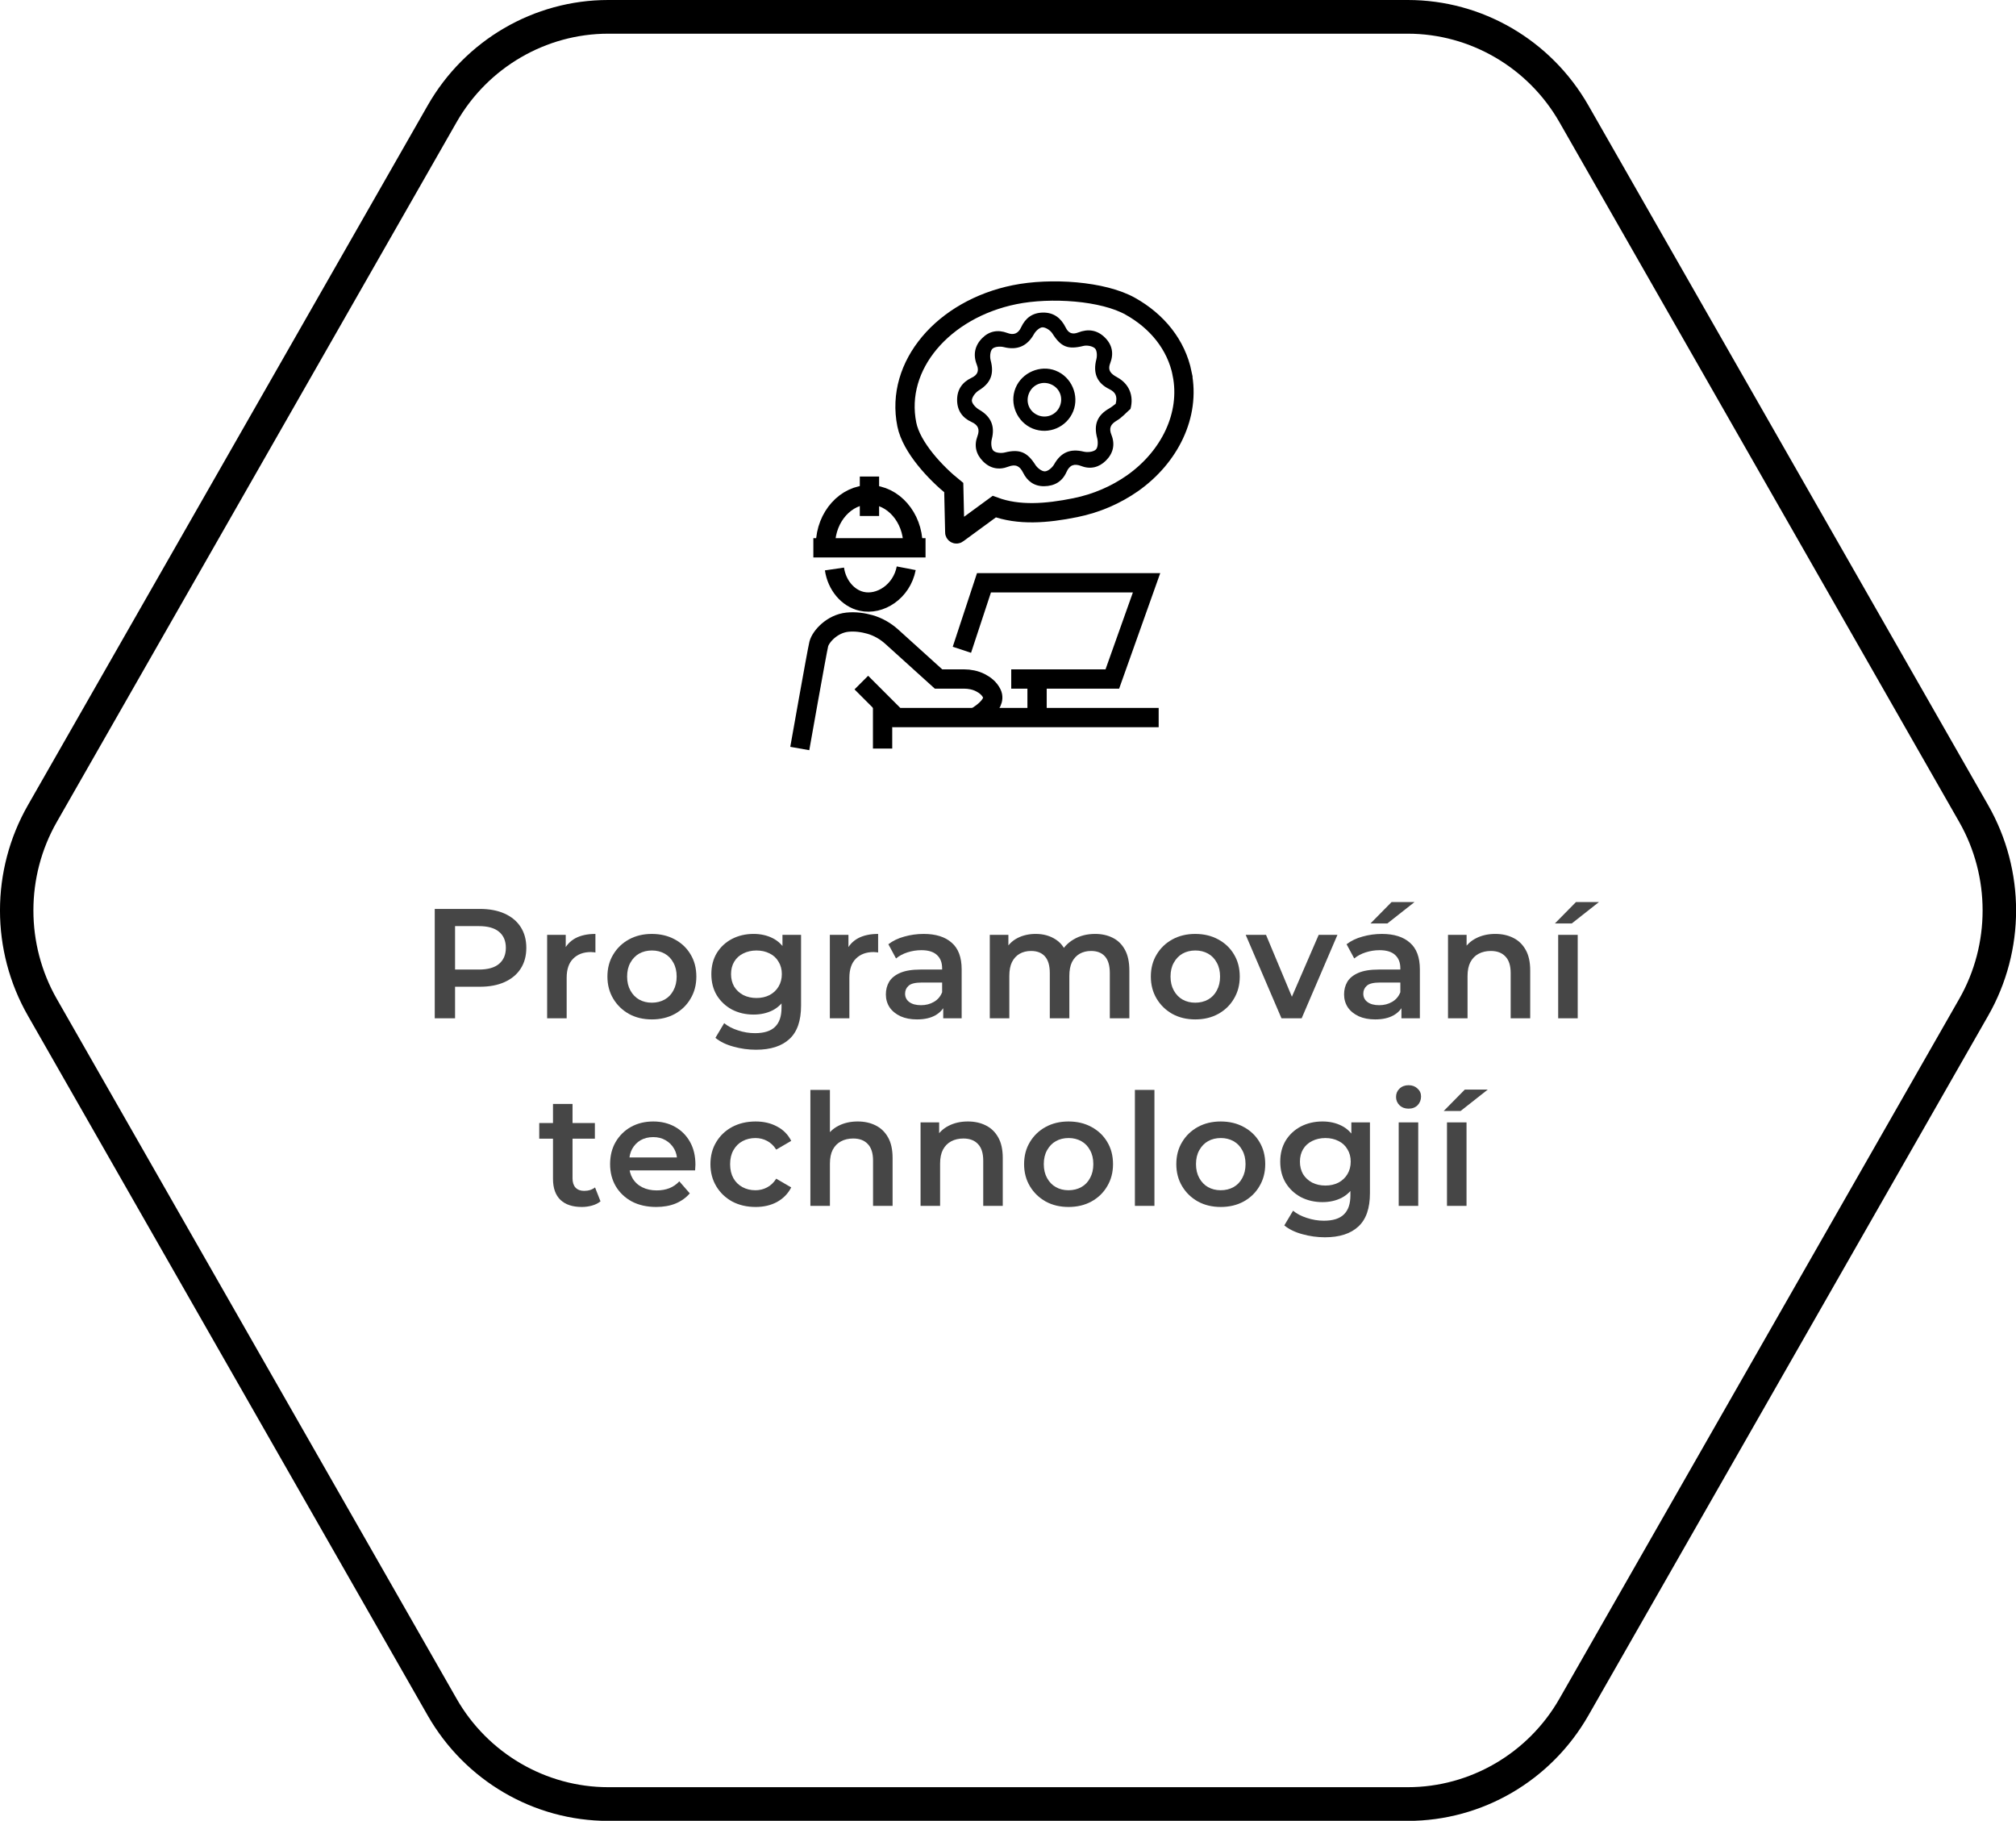 <?xml version="1.0" encoding="UTF-8"?>
<svg width="258" height="233" fill="none" version="1.1" viewBox="0 0 258 233" xmlns="http://www.w3.org/2000/svg">
 <g clip-path="url(#clip0_50_586)">
  <path d="m180.16 4.312c7.981 0 15.417 4.334 19.407 11.32l51.167 89.554c3.99 6.986 3.99 15.653 0 22.639l-51.167 89.554c-3.99 6.986-11.426 11.32-19.407 11.32h-102.32c-7.98 0-15.416-4.334-19.406-11.32l-51.167-89.554c-3.99-6.986-3.99-15.653 0-22.639l51.167-89.554c3.99-6.986 11.426-11.32 19.406-11.32h102.33m0-4.312h-102.33c-9.527 0-18.329 5.142-23.098 13.476l-51.167 89.554c-4.769 8.333-4.769 18.618 0 26.951l51.167 89.554c4.769 8.333 13.57 13.476 23.098 13.476h102.33c9.527 0 18.329-5.143 23.098-13.476l51.167-89.554c4.768-8.333 4.768-18.607 0-26.951l-51.167-89.554c-4.769-8.333-13.571-13.476-23.098-13.476z" fill="#000"/>
  <g clip-path="url(#clip1_50_586)">
   <g stroke="#000" stroke-miterlimit="10" stroke-width="2.469">
    <path d="m123.1 83.15 2.826-8.573h20.807l-4.382 12.314h-12.937"/>
    <path d="m132.72 92.186v-5.296"/>
    <path d="m110.23 87.347 2.679 2.679 1.796 1.796h33.577"/>
    <path d="m112.95 95.79v-5.617"/>
    <path d="m124.77 91.821s2.889-1.549 2.16-3.074c-0.321-0.667-0.907-1.105-1.469-1.389-0.648-0.327-1.37-0.469-2.098-0.469h-3.253l-5.987-5.413c-0.809-0.728-1.765-1.278-2.815-1.574-0.814-0.228-1.814-0.395-2.876-0.284-1.932 0.204-3.407 1.827-3.648 2.796-0.24 0.969-2.432 13.369-2.432 13.369"/>
    <path d="m106.79 72.811c0.303 2.074 1.716 3.734 3.469 4.135 2.352 0.543 5.136-1.228 5.716-4.228"/>
    <path d="m104.09 70.101h14.357"/>
    <path d="m105.64 69.608c0.074-3.506 2.624-6.327 5.66-6.29 3.012 0.037 5.494 2.876 5.537 6.357"/>
    <path d="m111.27 60.979v5.049"/>
   </g>
   <path d="m142.96 48.27c-0.741-0.401-1.247-0.84-0.883-1.778 0.482-1.241 0.272-2.364-0.679-3.302-0.987-0.975-2.154-1.136-3.419-0.642-0.747 0.29-1.247 0.08-1.593-0.629-0.592-1.197-1.506-1.938-2.907-1.92-1.352 0.018-2.253 0.698-2.802 1.889-0.364 0.784-0.932 1.037-1.759 0.722-1.21-0.457-2.321-0.247-3.222 0.66-0.95 0.957-1.191 2.129-0.685 3.407 0.315 0.79 0.086 1.308-0.673 1.667-1.191 0.562-1.851 1.5-1.851 2.833s0.654 2.284 1.857 2.827c0.852 0.389 1.068 0.957 0.741 1.827-0.451 1.21-0.179 2.302 0.722 3.21 0.914 0.92 2.037 1.136 3.222 0.679 0.932-0.358 1.469-0.105 1.901 0.765 0.537 1.086 1.42 1.747 2.697 1.734 1.321-0.018 2.315-0.593 2.858-1.815 0.401-0.901 0.988-1.117 1.901-0.765 1.173 0.451 2.265 0.167 3.129-0.685 0.932-0.913 1.223-2.062 0.723-3.302-0.352-0.876-0.105-1.37 0.697-1.839 0.648-0.377 1.167-0.988 1.741-1.488 0.444-1.66-0.155-3.209-1.704-4.043l-0.012-0.012zm-0.185 3.407c-0.216 0.154-0.494 0.401-0.809 0.58-1.555 0.883-2.018 2.092-1.555 3.802 0.123 0.463 0.111 1.216-0.173 1.475-0.327 0.302-1.062 0.377-1.556 0.259-1.728-0.414-2.913 0.093-3.783 1.636-0.235 0.413-0.778 0.883-1.185 0.889-0.408 0.006-0.969-0.444-1.222-0.846-1.037-1.636-2.037-2.037-3.901-1.568-0.457 0.117-1.179 0.056-1.463-0.235-0.284-0.284-0.321-1-0.204-1.463 0.432-1.679-0.092-2.907-1.629-3.79-0.42-0.241-0.932-0.784-0.92-1.173 0.019-0.451 0.475-1.031 0.901-1.29 1.513-0.926 1.975-2.105 1.506-3.833-0.123-0.457-0.074-1.179 0.21-1.475 0.278-0.29 1-0.346 1.463-0.228 1.722 0.438 3.012-0.117 3.876-1.673 0.216-0.389 0.728-0.864 1.099-0.858 0.438 0.012 1.012 0.407 1.259 0.802 1.086 1.716 1.987 2.074 3.963 1.58 0.45-0.111 1.148 0.012 1.468 0.309 0.272 0.247 0.303 0.951 0.192 1.383-0.457 1.747 0.043 3.049 1.66 3.839 0.784 0.383 1.056 0.913 0.809 1.87l-6e-3 0.006zm-7.666-4.247c-1.982-0.771-4.321 0.235-5.136 2.204-0.833 2.012 0.173 4.388 2.192 5.209 2.036 0.821 4.369-0.179 5.184-2.222 0.803-2.018-0.222-4.401-2.24-5.185v-0.006zm0.524 4.555c-0.456 1.099-1.703 1.611-2.808 1.148-1.111-0.463-1.605-1.691-1.136-2.808s1.698-1.617 2.802-1.148c1.118 0.469 1.605 1.691 1.142 2.808z" fill="#000"/>
   <path d="m151.29 47.82c-0.753-3.716-3.216-6.715-6.623-8.623-3.487-1.969-10.203-2.426-14.82-1.488-9.097 1.845-15.331 9.036-13.794 16.616 0.592 2.932 3.709 6.234 6.005 8.073l0.13 5.666c-0.031 0.198 0.185 0.333 0.345 0.216l4.71-3.45c3.117 1.154 6.672 0.883 10.363 0.136 2.771-0.562 5.222-1.654 7.326-3.123 4.747-3.345 7.425-8.727 6.352-14.017l6e-3 -0.006z" stroke="#000" stroke-miterlimit="10" stroke-width="2.469"/>
  </g>
 </g>
 <defs>
  <clipPath id="clip0_50_586">
   <rect width="258" height="233" fill="#fff"/>
  </clipPath>
  <clipPath id="clip1_50_586">
   <rect transform="translate(101.14 36)" width="51.618" height="60" fill="#fff"/>
  </clipPath>
 </defs>
 <g style="fill:#464646" aria-label="Programovánítechnologií">
  <path d="m55.637 130.31v-14h5.76q1.86 0 3.18 0.6 1.34 0.6 2.06 1.72t0.72 2.66-0.72 2.66-2.06 1.72q-1.32 0.6-3.18 0.6h-4.32l1.16-1.22v5.26zm2.6-4.98-1.16-1.26h4.2q1.72 0 2.58-0.72 0.88-0.74 0.88-2.06 0-1.34-0.88-2.06-0.86-0.72-2.58-0.72h-4.2l1.16-1.28z"/>
  <path d="m70.02 130.31v-10.68h2.38v2.94l-0.28-0.86q0.48-1.08 1.5-1.64 1.04-0.56 2.58-0.56v2.38q-0.16-0.04-0.3-0.04-0.14-0.02-0.28-0.02-1.42 0-2.26 0.84-0.84 0.82-0.84 2.46v5.18z"/>
  <path d="m83.416 130.45q-1.64 0-2.92-0.7-1.28-0.72-2.02-1.96t-0.74-2.82q0-1.6 0.74-2.82 0.74-1.24 2.02-1.94t2.92-0.7q1.66 0 2.94 0.7 1.3 0.7 2.02 1.92 0.74 1.22 0.74 2.84 0 1.58-0.74 2.82-0.72 1.24-2.02 1.96-1.28 0.7-2.94 0.7zm0-2.14q0.92 0 1.64-0.4t1.12-1.16q0.42-0.76 0.42-1.78 0-1.04-0.42-1.78-0.4-0.76-1.12-1.16t-1.62-0.4q-0.92 0-1.64 0.4-0.7 0.4-1.12 1.16-0.42 0.74-0.42 1.78 0 1.02 0.42 1.78t1.12 1.16q0.72 0.4 1.62 0.4z"/>
  <path d="m96.756 134.33q-1.48 0-2.9-0.4-1.4-0.38-2.3-1.12l1.12-1.88q0.7 0.58 1.76 0.92 1.08 0.36 2.18 0.36 1.76 0 2.58-0.82 0.82-0.8 0.82-2.42v-1.9l0.2-2.42-0.08-2.42v-2.6h2.38v9.06q0 2.9-1.48 4.26-1.48 1.38-4.28 1.38zm-0.32-4.5q-1.52 0-2.76-0.64-1.22-0.66-1.94-1.82-0.7-1.16-0.7-2.72 0-1.54 0.7-2.7 0.72-1.16 1.94-1.8 1.24-0.64 2.76-0.64 1.36 0 2.44 0.54t1.72 1.68q0.66 1.14 0.66 2.92t-0.66 2.94q-0.64 1.14-1.72 1.7-1.08 0.54-2.44 0.54zm0.38-2.12q0.94 0 1.68-0.38 0.74-0.4 1.14-1.08 0.42-0.7 0.42-1.6t-0.42-1.58q-0.4-0.7-1.14-1.06-0.74-0.38-1.68-0.38t-1.7 0.38q-0.74 0.36-1.16 1.06-0.4 0.68-0.4 1.58t0.4 1.6q0.42 0.68 1.16 1.08 0.76 0.38 1.7 0.38z"/>
  <path d="m106.2 130.31v-10.68h2.38v2.94l-0.28-0.86q0.48-1.08 1.5-1.64 1.04-0.56 2.58-0.56v2.38q-0.16-0.04-0.3-0.04-0.14-0.02-0.28-0.02-1.42 0-2.26 0.84-0.84 0.82-0.84 2.46v5.18z"/>
  <path d="m120.71 130.31v-2.16l-0.14-0.46v-3.78q0-1.1-0.66-1.7-0.66-0.62-2-0.62-0.9 0-1.78 0.28-0.86 0.28-1.46 0.78l-0.98-1.82q0.86-0.66 2.04-0.98 1.2-0.34 2.48-0.34 2.32 0 3.58 1.12 1.28 1.1 1.28 3.42v6.26zm-3.36 0.14q-1.2 0-2.1-0.4-0.9-0.42-1.4-1.14-0.48-0.74-0.48-1.66 0-0.9 0.42-1.62 0.44-0.72 1.42-1.14t2.6-0.42h3.1v1.66h-2.92q-1.28 0-1.72 0.42-0.44 0.4-0.44 1 0 0.68 0.54 1.08t1.5 0.4q0.92 0 1.64-0.42 0.74-0.42 1.06-1.24l0.42 1.5q-0.36 0.94-1.3 1.46-0.92 0.52-2.34 0.52z"/>
  <path d="m140.15 119.51q1.28 0 2.26 0.5 1 0.5 1.56 1.54 0.56 1.02 0.56 2.64v6.12h-2.5v-5.8q0-1.42-0.62-2.12t-1.78-0.7q-0.82 0-1.46 0.36-0.62 0.36-0.98 1.06-0.34 0.7-0.34 1.78v5.42h-2.5v-5.8q0-1.42-0.62-2.12t-1.78-0.7q-0.82 0-1.46 0.36-0.62 0.36-0.98 1.06-0.34 0.7-0.34 1.78v5.42h-2.5v-10.68h2.38v2.84l-0.42-0.84q0.54-1.04 1.56-1.58 1.04-0.54 2.36-0.54 1.5 0 2.6 0.74 1.12 0.74 1.48 2.24l-0.98-0.34q0.52-1.2 1.72-1.92t2.78-0.72z"/>
  <path d="m152.96 130.45q-1.64 0-2.92-0.7-1.28-0.72-2.02-1.96t-0.74-2.82q0-1.6 0.74-2.82 0.74-1.24 2.02-1.94t2.92-0.7q1.66 0 2.94 0.7 1.3 0.7 2.02 1.92 0.74 1.22 0.74 2.84 0 1.58-0.74 2.82-0.72 1.24-2.02 1.96-1.28 0.7-2.94 0.7zm0-2.14q0.92 0 1.64-0.4t1.12-1.16q0.42-0.76 0.42-1.78 0-1.04-0.42-1.78-0.4-0.76-1.12-1.16t-1.62-0.4q-0.92 0-1.64 0.4-0.7 0.4-1.12 1.16-0.42 0.74-0.42 1.78 0 1.02 0.42 1.78t1.12 1.16q0.72 0.4 1.62 0.4z"/>
  <path d="m164 130.31-4.58-10.68h2.6l3.94 9.42h-1.28l4.08-9.42h2.4l-4.58 10.68z"/>
  <path d="m179.35 130.31v-2.16l-0.14-0.46v-3.78q0-1.1-0.66-1.7-0.66-0.62-2-0.62-0.9 0-1.78 0.28-0.86 0.28-1.46 0.78l-0.98-1.82q0.86-0.66 2.04-0.98 1.2-0.34 2.48-0.34 2.32 0 3.58 1.12 1.28 1.1 1.28 3.42v6.26zm-3.36 0.14q-1.2 0-2.1-0.4-0.9-0.42-1.4-1.14-0.48-0.74-0.48-1.66 0-0.9 0.42-1.62 0.44-0.72 1.42-1.14t2.6-0.42h3.1v1.66h-2.92q-1.28 0-1.72 0.42-0.44 0.4-0.44 1 0 0.68 0.54 1.08t1.5 0.4q0.92 0 1.64-0.42 0.74-0.42 1.06-1.24l0.42 1.5q-0.36 0.94-1.3 1.46-0.92 0.52-2.34 0.52zm-0.6-12.28 2.7-2.74h2.94l-3.48 2.74z"/>
  <path d="m191.37 119.51q1.28 0 2.28 0.5 1.02 0.5 1.6 1.54 0.58 1.02 0.58 2.64v6.12h-2.5v-5.8q0-1.42-0.68-2.12-0.66-0.7-1.86-0.7-0.88 0-1.56 0.36t-1.06 1.08q-0.36 0.7-0.36 1.78v5.4h-2.5v-10.68h2.38v2.88l-0.42-0.88q0.56-1.02 1.62-1.56 1.08-0.56 2.48-0.56z"/>
  <path d="m199.41 130.31v-10.68h2.5v10.68zm-0.42-12.14 2.7-2.74h2.94l-3.48 2.74z"/>
  <path d="m74.45 154.45q-1.76 0-2.72-0.9-0.96-0.92-0.96-2.7v-9.58h2.5v9.52q0 0.76 0.38 1.18 0.4 0.42 1.1 0.42 0.84 0 1.4-0.44l0.7 1.78q-0.44 0.36-1.08 0.54t-1.32 0.18zm-5.44-8.74v-2h7.12v2z"/>
  <path d="m83.978 154.45q-1.78 0-3.12-0.7-1.32-0.72-2.06-1.96-0.72-1.24-0.72-2.82 0-1.6 0.7-2.82 0.72-1.24 1.96-1.94 1.26-0.7 2.86-0.7 1.56 0 2.78 0.68t1.92 1.92 0.7 2.92q0 0.16-0.02 0.36 0 0.2-0.02 0.38h-8.9v-1.66h7.58l-0.98 0.52q0.02-0.92-0.38-1.62t-1.1-1.1q-0.68-0.4-1.58-0.4-0.92 0-1.62 0.4-0.68 0.4-1.08 1.12-0.38 0.7-0.38 1.66v0.4q0 0.96 0.44 1.7t1.24 1.14 1.84 0.4q0.9 0 1.62-0.28t1.28-0.88l1.34 1.54q-0.72 0.84-1.82 1.3-1.08 0.44-2.48 0.44z"/>
  <path d="m96.698 154.45q-1.68 0-3-0.7-1.3-0.72-2.04-1.96t-0.74-2.82q0-1.6 0.74-2.82 0.74-1.24 2.04-1.94 1.32-0.7 3-0.7 1.56 0 2.74 0.64 1.2 0.62 1.82 1.84l-1.92 1.12q-0.48-0.76-1.18-1.12-0.68-0.36-1.48-0.36-0.92 0-1.66 0.4t-1.16 1.16q-0.42 0.74-0.42 1.78t0.42 1.8q0.42 0.74 1.16 1.14t1.66 0.4q0.8 0 1.48-0.36 0.7-0.36 1.18-1.12l1.92 1.12q-0.62 1.2-1.82 1.86-1.18 0.64-2.74 0.64z"/>
  <path d="m109.77 143.51q1.28 0 2.28 0.5 1.02 0.5 1.6 1.54 0.58 1.02 0.58 2.64v6.12h-2.5v-5.8q0-1.42-0.68-2.12-0.66-0.7-1.86-0.7-0.88 0-1.56 0.36t-1.06 1.08q-0.36 0.7-0.36 1.78v5.4h-2.5v-14.84h2.5v7.04l-0.54-0.88q0.56-1.02 1.62-1.56 1.08-0.56 2.48-0.56z"/>
  <path d="m123.87 143.51q1.28 0 2.28 0.5 1.02 0.5 1.6 1.54 0.58 1.02 0.58 2.64v6.12h-2.5v-5.8q0-1.42-0.68-2.12-0.66-0.7-1.86-0.7-0.88 0-1.56 0.36t-1.06 1.08q-0.36 0.7-0.36 1.78v5.4h-2.5v-10.68h2.38v2.88l-0.42-0.88q0.56-1.02 1.62-1.56 1.08-0.56 2.48-0.56z"/>
  <path d="m136.74 154.45q-1.64 0-2.92-0.7-1.28-0.72-2.02-1.96t-0.74-2.82q0-1.6 0.74-2.82 0.74-1.24 2.02-1.94t2.92-0.7q1.66 0 2.94 0.7 1.3 0.7 2.02 1.92 0.74 1.22 0.74 2.84 0 1.58-0.74 2.82-0.72 1.24-2.02 1.96-1.28 0.7-2.94 0.7zm0-2.14q0.92 0 1.64-0.4t1.12-1.16q0.42-0.76 0.42-1.78 0-1.04-0.42-1.78-0.4-0.76-1.12-1.16t-1.62-0.4q-0.92 0-1.64 0.4-0.7 0.4-1.12 1.16-0.42 0.74-0.42 1.78 0 1.02 0.42 1.78t1.12 1.16q0.72 0.4 1.62 0.4z"/>
  <path d="m145.24 154.31v-14.84h2.5v14.84z"/>
  <path d="m156.22 154.45q-1.64 0-2.92-0.7-1.28-0.72-2.02-1.96t-0.74-2.82q0-1.6 0.74-2.82 0.74-1.24 2.02-1.94t2.92-0.7q1.66 0 2.94 0.7 1.3 0.7 2.02 1.92 0.74 1.22 0.74 2.84 0 1.58-0.74 2.82-0.72 1.24-2.02 1.96-1.28 0.7-2.94 0.7zm0-2.14q0.92 0 1.64-0.4t1.12-1.16q0.42-0.76 0.42-1.78 0-1.04-0.42-1.78-0.4-0.76-1.12-1.16t-1.62-0.4q-0.92 0-1.64 0.4-0.7 0.4-1.12 1.16-0.42 0.74-0.42 1.78 0 1.02 0.42 1.78t1.12 1.16q0.72 0.4 1.62 0.4z"/>
  <path d="m169.56 158.33q-1.48 0-2.9-0.4-1.4-0.38-2.3-1.12l1.12-1.88q0.7 0.58 1.76 0.92 1.08 0.36 2.18 0.36 1.76 0 2.58-0.82 0.82-0.8 0.82-2.42v-1.9l0.2-2.42-0.08-2.42v-2.6h2.38v9.06q0 2.9-1.48 4.26-1.48 1.38-4.28 1.38zm-0.32-4.5q-1.52 0-2.76-0.64-1.22-0.66-1.94-1.82-0.7-1.16-0.7-2.72 0-1.54 0.7-2.7 0.72-1.16 1.94-1.8 1.24-0.64 2.76-0.64 1.36 0 2.44 0.54t1.72 1.68q0.66 1.14 0.66 2.92t-0.66 2.94q-0.64 1.14-1.72 1.7-1.08 0.54-2.44 0.54zm0.38-2.12q0.94 0 1.68-0.38 0.74-0.4 1.14-1.08 0.42-0.7 0.42-1.6t-0.42-1.58q-0.4-0.7-1.14-1.06-0.74-0.38-1.68-0.38t-1.7 0.38q-0.74 0.36-1.16 1.06-0.4 0.68-0.4 1.58t0.4 1.6q0.42 0.68 1.16 1.08 0.76 0.38 1.7 0.38z"/>
  <path d="m179 154.31v-10.68h2.5v10.68zm1.26-12.44q-0.7 0-1.16-0.44-0.44-0.44-0.44-1.06 0-0.64 0.44-1.06 0.46-0.44 1.16-0.44t1.14 0.42q0.46 0.4 0.46 1.02 0 0.66-0.44 1.12-0.44 0.44-1.16 0.44z"/>
  <path d="m185.18 154.31v-10.68h2.5v10.68zm-0.42-12.14 2.7-2.74h2.94l-3.48 2.74z"/>
 </g>
</svg>
